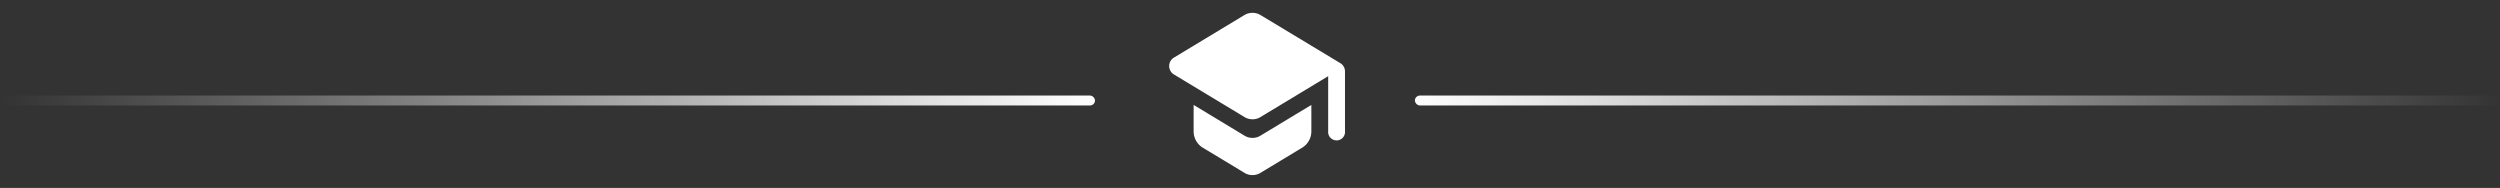 <svg xmlns="http://www.w3.org/2000/svg" xmlns:xlink="http://www.w3.org/1999/xlink" width="758" height="56.975" viewBox="0 0 758 56.975">
  <rect x="0" y="0" width="758" height="56.975" fill="#333333" stroke="none"/>
  <defs>
    <linearGradient id="linear-gradient" y1="0.5" x2="1" y2="0.5" gradientUnits="objectBoundingBox">
      <stop offset="0" stop-color="#fff"/>
      <stop offset="1" stop-color="#fff" stop-opacity="0"/>
    </linearGradient>
  </defs>
  <g id="Red_Cap_and_Line_Icon" data-name="Red Cap and Line Icon" transform="translate(-1006 -1351.025)">
    <g id="Group_1" data-name="Group 1" transform="translate(426.5 82.512)">
      <g id="school_black_24dp" transform="translate(931.512 1268.512)">
        <path id="Path_1" data-name="Path 1" d="M0,0H56.975V56.975H0Z" fill="none"/>
        <path id="Path_2" data-name="Path 2" d="M9.505,31.2v7.923a5.79,5.79,0,0,0,2.652,4.963L24.9,51.78a4.641,4.641,0,0,0,4.9,0l12.748-7.7A5.79,5.79,0,0,0,45.2,39.119V31.2L29.8,40.5a4.641,4.641,0,0,1-4.9,0ZM24.9,3.957,3.412,16.928a2.993,2.993,0,0,0,0,4.963L24.9,34.861a4.641,4.641,0,0,0,4.9,0L50.3,22.483V39.147a2.562,2.562,0,1,0,5.1,0V21.073a2.9,2.9,0,0,0-1.326-2.481L29.8,3.957a4.764,4.764,0,0,0-4.9,0Z" transform="translate(0.391 0.613)" fill="#fff"/>
      </g>
    </g>
    <rect id="Rectangle_13" data-name="Rectangle 13" width="329" height="3" rx="1.5" transform="translate(1435 1380)" fill="url(#linear-gradient)"/>
    <rect id="Rectangle_14" data-name="Rectangle 14" width="332" height="3" rx="1.5" transform="translate(1338 1383) rotate(180)" fill="url(#linear-gradient)"/>
  </g>
</svg>
